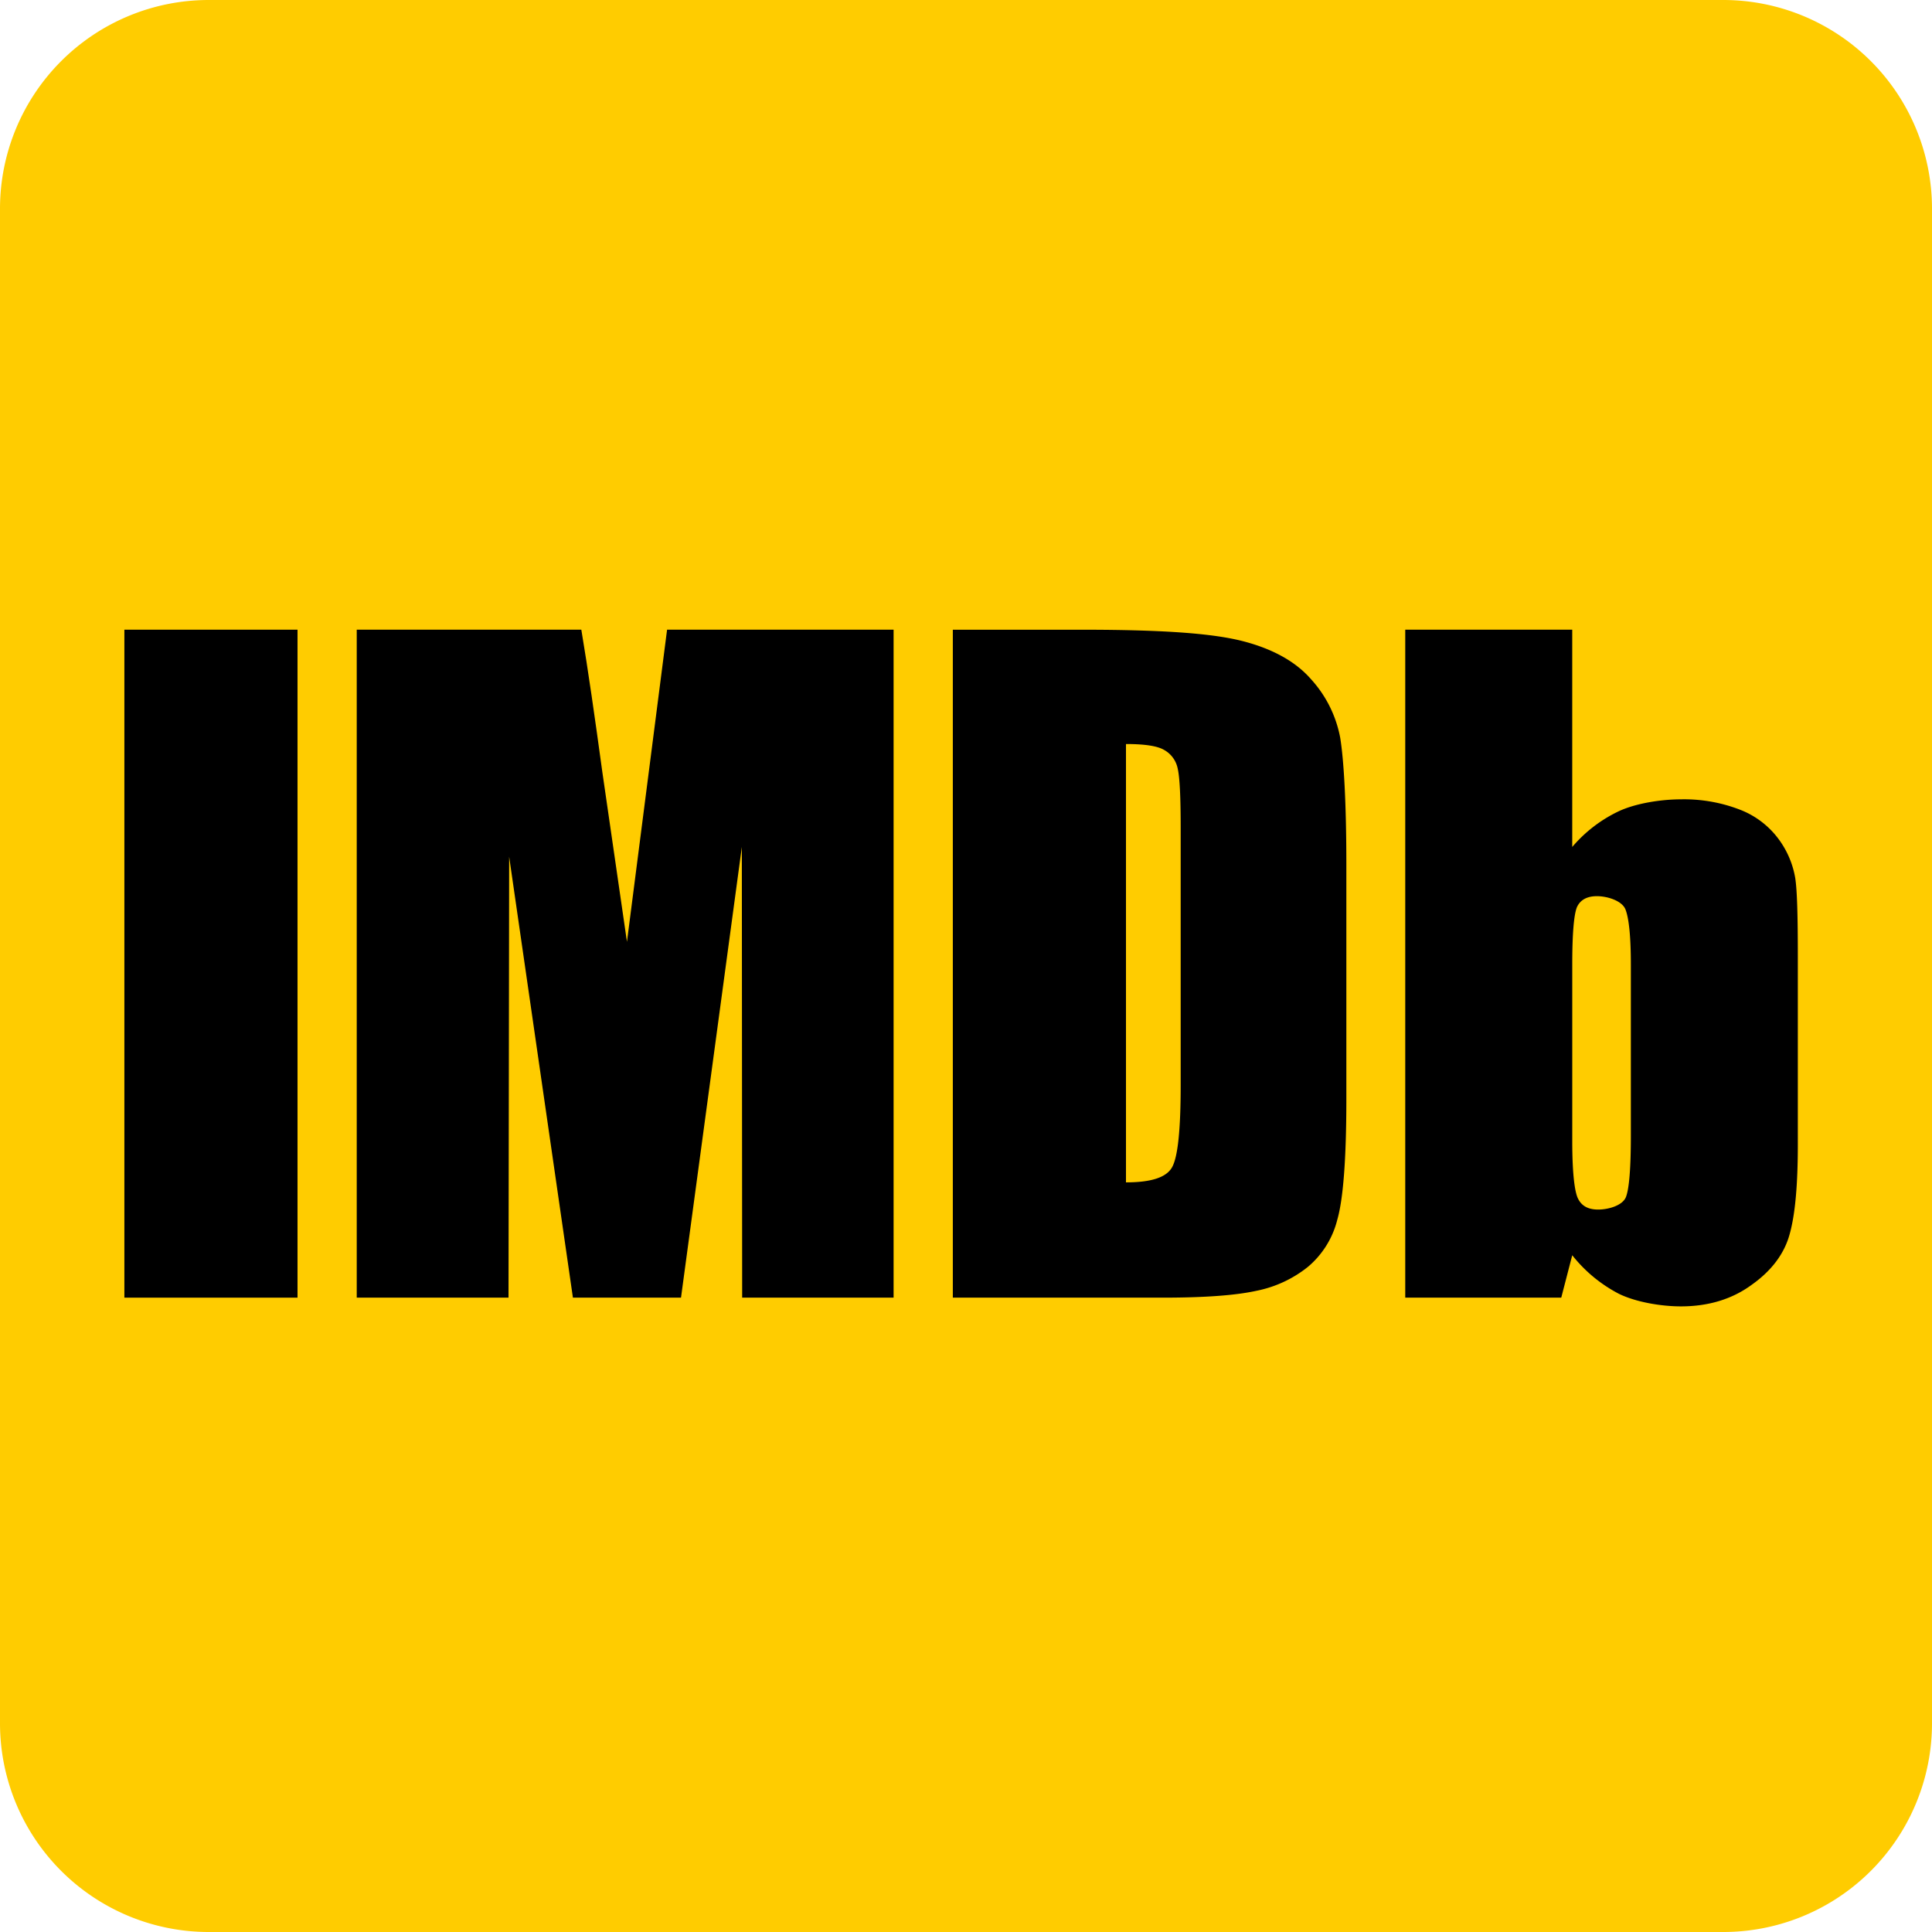 <svg xmlns="http://www.w3.org/2000/svg" width="512.599" height="512.599" viewBox="0 0 512.599 512.599">
  <g id="imdb" transform="translate(0 0)">
    <g id="Сгруппировать_4" data-name="Сгруппировать 4">
      <path id="Контур_1" data-name="Контур 1" d="M457.21,512.6H55.389A55.39,55.39,0,0,1,0,457.21V55.389A55.39,55.39,0,0,1,55.389,0H457.21A55.39,55.39,0,0,1,512.6,55.389v401.82A55.39,55.39,0,0,1,457.21,512.6Z" fill="#fc0"/>
      <g id="Сгруппировать_3" data-name="Сгруппировать 3">
        <g id="Сгруппировать_2" data-name="Сгруппировать 2" transform="translate(-91.629 -37.052)">
          <path id="Контур_3" data-name="Контур 3" d="M124.629,204.119h45.936V381.345H124.629Z" transform="translate(0 0.001)" fill-rule="evenodd"/>
          <path id="Контур_4" data-name="Контур 4" d="M243.489,204.119l-10.645,82.816-6.528-45.014c-1.973-14.428-3.775-27.062-5.579-37.8H161.149V381.345h40.27l.17-117,16.917,117h28.678L263.323,261.77l.088,119.575h40.176V204.119Z" transform="translate(25.13 0.001)" fill-rule="evenodd"/>
          <path id="Контур_5" data-name="Контур 5" d="M310.995,236.08a7.284,7.284,0,0,1,3.523,4.983c.512,2.233.771,7.384.771,15.377v68.629c0,11.862-.771,19.077-2.321,21.745s-5.576,3.943-12.193,3.943v-116.3c4.98,0,8.41.511,10.22,1.627Zm-.434,145.265q16.487,0,24.734-1.8a31.711,31.711,0,0,0,13.735-6.356,23.9,23.9,0,0,0,7.816-12.541c1.541-5.329,2.4-15.973,2.4-31.87v-62.2c0-16.753-.689-28-1.627-33.757a31.663,31.663,0,0,0-7.73-15.543c-4.035-4.649-10.046-7.995-17.86-10.051s-20.693-3.1-42.929-3.1H254.836V381.346h55.725Z" transform="translate(89.598 0.001)" fill-rule="evenodd"/>
          <path id="Контур_6" data-name="Контур 6" d="M385.8,338.395c0,8.5-.437,14-1.295,16.231s-4.551,3.346-7.387,3.346c-2.741,0-4.551-1.021-5.491-3.251-.854-2.151-1.374-7.134-1.374-14.952V292.952c0-8.081.425-13.064,1.205-15.126.858-1.973,2.659-3,5.318-3,2.836,0,6.607,1.209,7.564,3.439.939,2.316,1.459,7.215,1.459,14.692v45.441ZM325.942,204.12V381.346h41.391l2.917-11.256a38.263,38.263,0,0,0,12.359,10.225c4.561,2.23,11.253,3.346,16.485,3.346,7.218,0,13.566-1.887,18.806-5.755,5.326-3.775,8.68-8.333,10.054-13.49,1.46-5.237,2.147-13.139,2.147-23.71V290.977c0-10.736-.177-17.7-.689-20.963a24.076,24.076,0,0,0-4.209-10.06,23.062,23.062,0,0,0-10.223-7.986,41.018,41.018,0,0,0-15.889-2.836c-5.231,0-12.016,1.043-16.567,3.191a37.035,37.035,0,0,0-12.276,9.447V204.118H325.942Z" transform="translate(138.528 0)" fill-rule="evenodd"/>
        </g>
      </g>
    </g>
  </g>
</svg>
